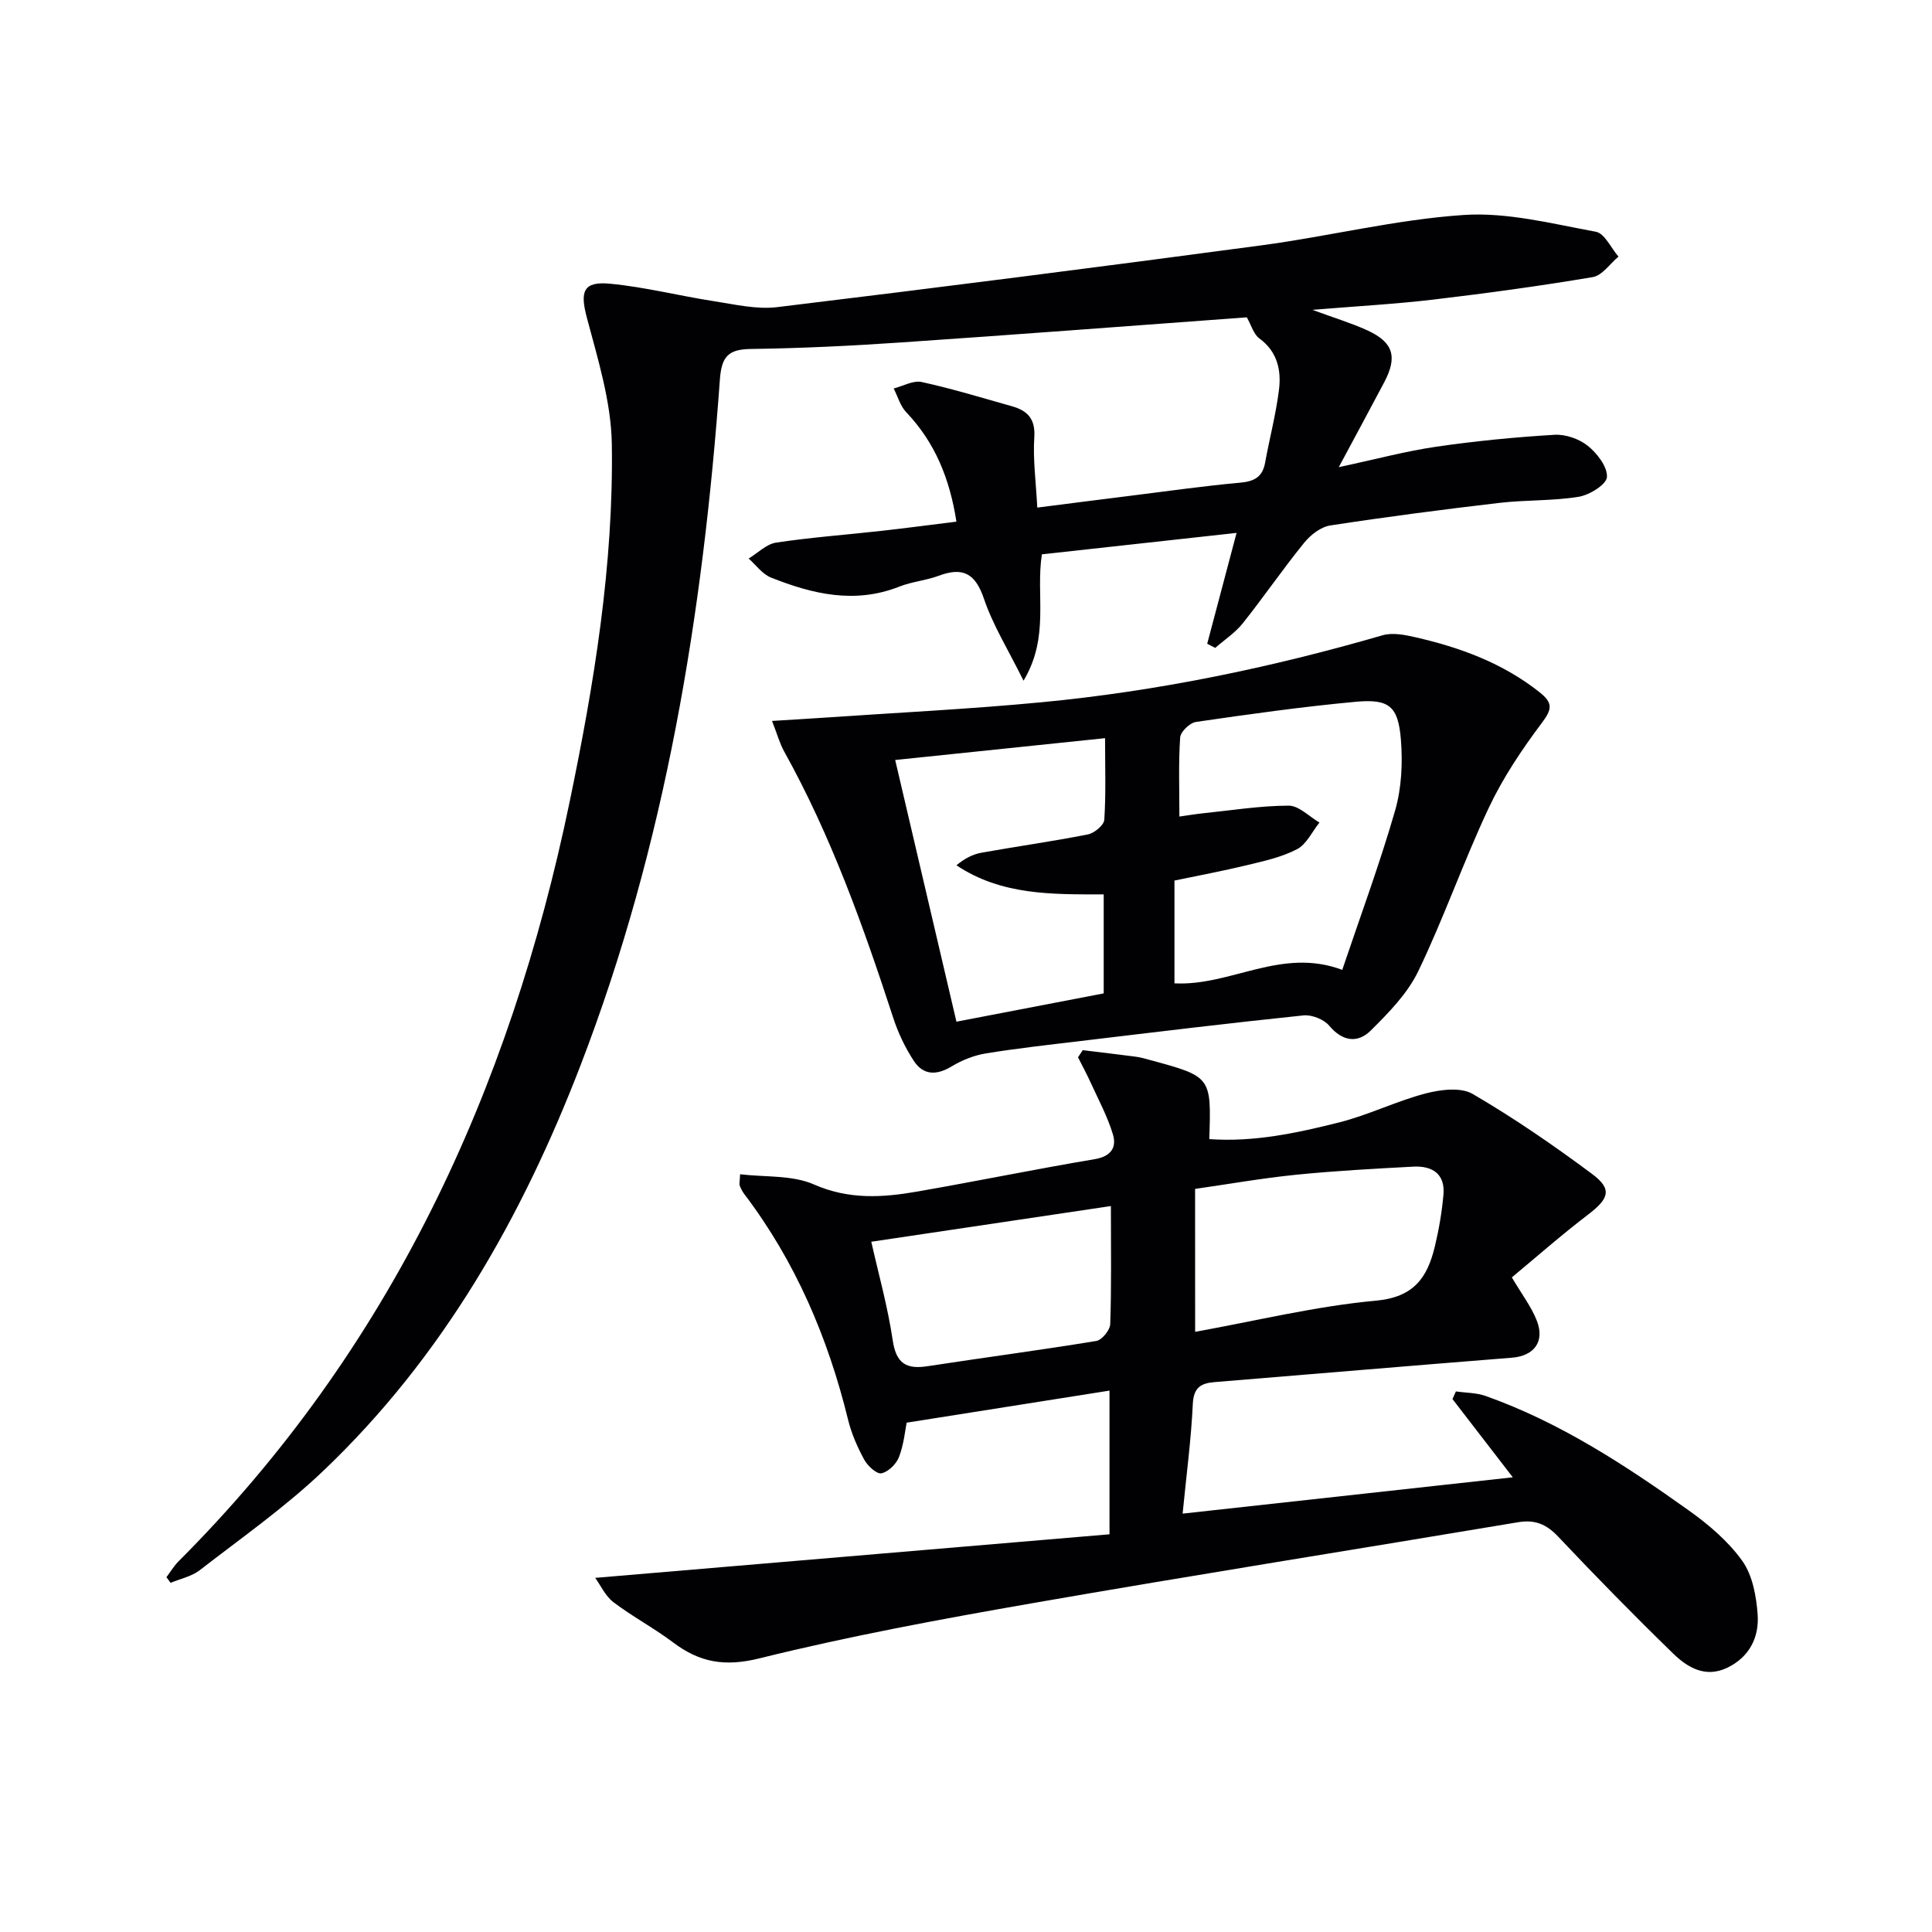 <svg enable-background="new 0 0 400 400" viewBox="0 0 400 400" xmlns="http://www.w3.org/2000/svg"><g fill="#010104"><path d="m34.46 326.54c.83-1.1 1.54-2.31 2.5-3.28 43.78-43.78 68.56-97.36 80.98-157.26 5.07-24.43 9.12-49.08 8.73-74.08-.14-8.76-2.89-17.56-5.17-26.16-1.43-5.38-.8-7.56 4.82-7.02 7.22.69 14.32 2.51 21.5 3.62 4.33.67 8.83 1.74 13.08 1.23 33.46-4.05 66.9-8.33 100.31-12.8 13.97-1.87 27.8-5.34 41.81-6.28 9.03-.61 18.32 1.81 27.38 3.47 1.82.33 3.14 3.36 4.69 5.15-1.77 1.47-3.37 3.91-5.33 4.24-10.96 1.85-21.99 3.35-33.03 4.66-7.89.93-15.84 1.36-25.01 2.12 4.55 1.68 8.03 2.73 11.3 4.21 5.45 2.48 6.37 5.48 3.57 10.78-2.85 5.41-5.77 10.78-9.41 17.58 7.68-1.64 13.86-3.31 20.16-4.23 8.11-1.18 16.3-1.98 24.49-2.47 2.3-.14 5.13.85 6.93 2.3 1.93 1.56 4.07 4.34 3.94 6.45-.09 1.53-3.6 3.71-5.83 4.08-5.38.88-10.94.63-16.38 1.26-11.71 1.37-23.42 2.89-35.07 4.68-1.97.3-4.1 1.97-5.42 3.6-4.4 5.42-8.35 11.2-12.7 16.66-1.57 1.96-3.78 3.41-5.7 5.09-.55-.29-1.11-.57-1.66-.86 1.96-7.4 3.92-14.79 6.08-22.95-13.64 1.5-26.93 2.96-40.31 4.44-1.31 8.47 1.67 17.03-3.8 26.16-3.17-6.41-6.33-11.46-8.19-16.95-1.78-5.27-4.36-6.65-9.38-4.77-2.62.98-5.54 1.21-8.14 2.24-9.2 3.64-17.98 1.56-26.59-1.88-1.78-.71-3.09-2.59-4.61-3.93 1.89-1.14 3.67-2.99 5.69-3.3 7.22-1.09 14.53-1.62 21.79-2.43 5.08-.57 10.14-1.24 15.54-1.91-1.4-8.95-4.45-16.41-10.4-22.66-1.23-1.29-1.75-3.26-2.59-4.91 1.94-.49 4.03-1.72 5.78-1.34 6.31 1.38 12.51 3.27 18.73 5.03 3.18.9 4.85 2.59 4.6 6.4-.3 4.58.34 9.22.62 14.57 7-.89 13.35-1.71 19.71-2.5 7.41-.92 14.81-1.98 22.24-2.65 2.91-.26 4.67-1.13 5.21-4.12.92-5.05 2.25-10.05 2.88-15.13.5-4.05-.33-7.89-4.07-10.63-1.19-.87-1.66-2.72-2.59-4.36-23.73 1.74-47.73 3.58-71.74 5.21-10.29.7-20.6 1.2-30.91 1.34-4.63.06-6.09 1.49-6.44 6.26-3.51 48.55-11.24 96.29-28.83 141.99-12.14 31.54-28.57 60.48-53.26 84-7.91 7.54-16.96 13.89-25.63 20.61-1.67 1.29-3.99 1.75-6.01 2.6-.3-.39-.58-.78-.86-1.17z"/><path d="m123.23 326.68c36.23-3.07 71.27-6.03 106.48-9.02 0-10.66 0-19.88 0-29.75-13.97 2.21-27.56 4.36-42 6.64-.3 1.47-.56 4.42-1.57 7.08-.55 1.46-2.22 3.11-3.65 3.4-.99.2-2.86-1.53-3.56-2.82-1.42-2.61-2.65-5.41-3.35-8.29-4.16-16.98-10.89-32.75-21.51-46.74-.39-.52-.69-1.13-.93-1.74-.11-.28.01-.65.09-2.32 5.19.62 10.79.13 15.29 2.11 7.24 3.18 14.23 2.72 21.44 1.46 12.25-2.13 24.44-4.64 36.71-6.7 3.37-.57 4.54-2.44 3.76-5.08-1.11-3.72-3-7.21-4.62-10.77-.81-1.78-1.74-3.49-2.62-5.24.33-.49.66-.98.98-1.47 3.68.45 7.36.87 11.04 1.36.98.13 1.95.41 2.91.68 12.68 3.44 12.68 3.44 12.25 16.37 9.21.66 18.12-1.25 26.89-3.46 6.08-1.53 11.82-4.4 17.89-5.99 3.1-.81 7.3-1.34 9.77.11 8.55 4.99 16.76 10.64 24.71 16.56 4.23 3.15 3.51 5.1-.86 8.43-5.51 4.2-10.72 8.8-15.76 12.98 2.08 3.52 4.03 6.06 5.16 8.93 1.73 4.4-.58 7.34-5.17 7.7-20.52 1.63-41.02 3.37-61.54 5.05-2.84.23-4.34 1.13-4.5 4.52-.35 7.42-1.34 14.8-2.11 22.71 22.82-2.51 45.2-4.97 68.36-7.52-4.38-5.68-8.44-10.94-12.49-16.2.24-.53.48-1.05.71-1.58 2.07.3 4.25.26 6.18.95 15.35 5.45 28.84 14.29 41.98 23.65 4.13 2.94 8.21 6.4 11.12 10.47 2.13 2.98 2.92 7.31 3.19 11.11.34 4.68-1.67 8.79-6.25 11.01-4.53 2.2-8.25-.01-11.25-2.93-8.11-7.89-16.04-15.98-23.81-24.21-2.43-2.57-4.8-3.55-8.27-2.97-33.53 5.62-67.12 10.93-100.61 16.77-18.93 3.3-37.86 6.8-56.5 11.42-7.14 1.77-12.33.85-17.82-3.28-3.98-3-8.44-5.36-12.41-8.37-1.68-1.31-2.67-3.54-3.75-5.02zm124.21-50.94c12.71-2.29 24.98-5.31 37.43-6.45 7.9-.72 10.65-4.82 12.19-11.18.85-3.53 1.47-7.15 1.79-10.77.38-4.32-2.34-6-6.23-5.8-8.11.43-16.22.87-24.3 1.68-7.01.71-13.97 1.94-20.89 2.93.01 10.14.01 19.56.01 29.59zm-17.44-26.04c-16.88 2.51-32.99 4.91-49.61 7.39 1.48 6.6 3.41 13.44 4.44 20.42.71 4.78 2.8 6.03 7.2 5.35 11.64-1.79 23.33-3.32 34.95-5.23 1.16-.19 2.83-2.24 2.88-3.48.27-7.65.14-15.3.14-24.45z"/><path d="m159.84 149.26c4.13-.26 7.36-.44 10.59-.66 15.05-1.04 30.14-1.77 45.15-3.2 24-2.28 47.53-7.16 70.69-13.88 2.05-.59 4.57-.09 6.75.41 9.3 2.12 18.11 5.35 25.73 11.39 2.77 2.19 2.63 3.49.48 6.34-4.15 5.52-8.07 11.38-11 17.6-5.23 11.1-9.27 22.76-14.59 33.81-2.23 4.63-6.13 8.61-9.85 12.3-2.7 2.67-5.84 2.27-8.6-1.02-1.11-1.32-3.61-2.3-5.34-2.12-15.36 1.59-30.69 3.46-46.02 5.29-6.59.79-13.18 1.51-19.73 2.58-2.45.4-4.95 1.4-7.08 2.69-3.12 1.89-5.87 1.85-7.83-1.15-1.79-2.74-3.25-5.81-4.26-8.92-6.18-18.95-12.86-37.67-22.59-55.16-.88-1.58-1.36-3.37-2.5-6.3zm83.32 54.33c11.69.61 22.07-7.53 34.74-2.79 3.71-11.01 7.74-21.88 10.94-32.98 1.34-4.64 1.59-9.84 1.2-14.69-.56-6.94-2.43-8.47-9.38-7.83-11.05 1.02-22.06 2.57-33.05 4.17-1.27.18-3.19 2.03-3.27 3.21-.36 5.27-.16 10.57-.16 16.38 1.97-.28 3.39-.52 4.82-.67 5.93-.61 11.86-1.57 17.79-1.59 2.13-.01 4.26 2.26 6.39 3.5-1.52 1.89-2.67 4.48-4.63 5.51-3.17 1.66-6.84 2.46-10.37 3.31-5.04 1.22-10.15 2.17-15.02 3.19zm-57.82-46.24c4.32 18.45 8.48 36.21 12.68 54.18 10.67-2.05 20.55-3.95 30.49-5.86 0-6.98 0-13.54 0-20.5-10.67.01-21.15.21-30.49-6.02 1.71-1.43 3.41-2.29 5.2-2.61 7.33-1.31 14.71-2.34 22-3.78 1.34-.26 3.34-1.91 3.41-3.03.36-5.42.16-10.87.16-16.9-14.43 1.5-28.23 2.93-43.45 4.52z"/></g></svg>